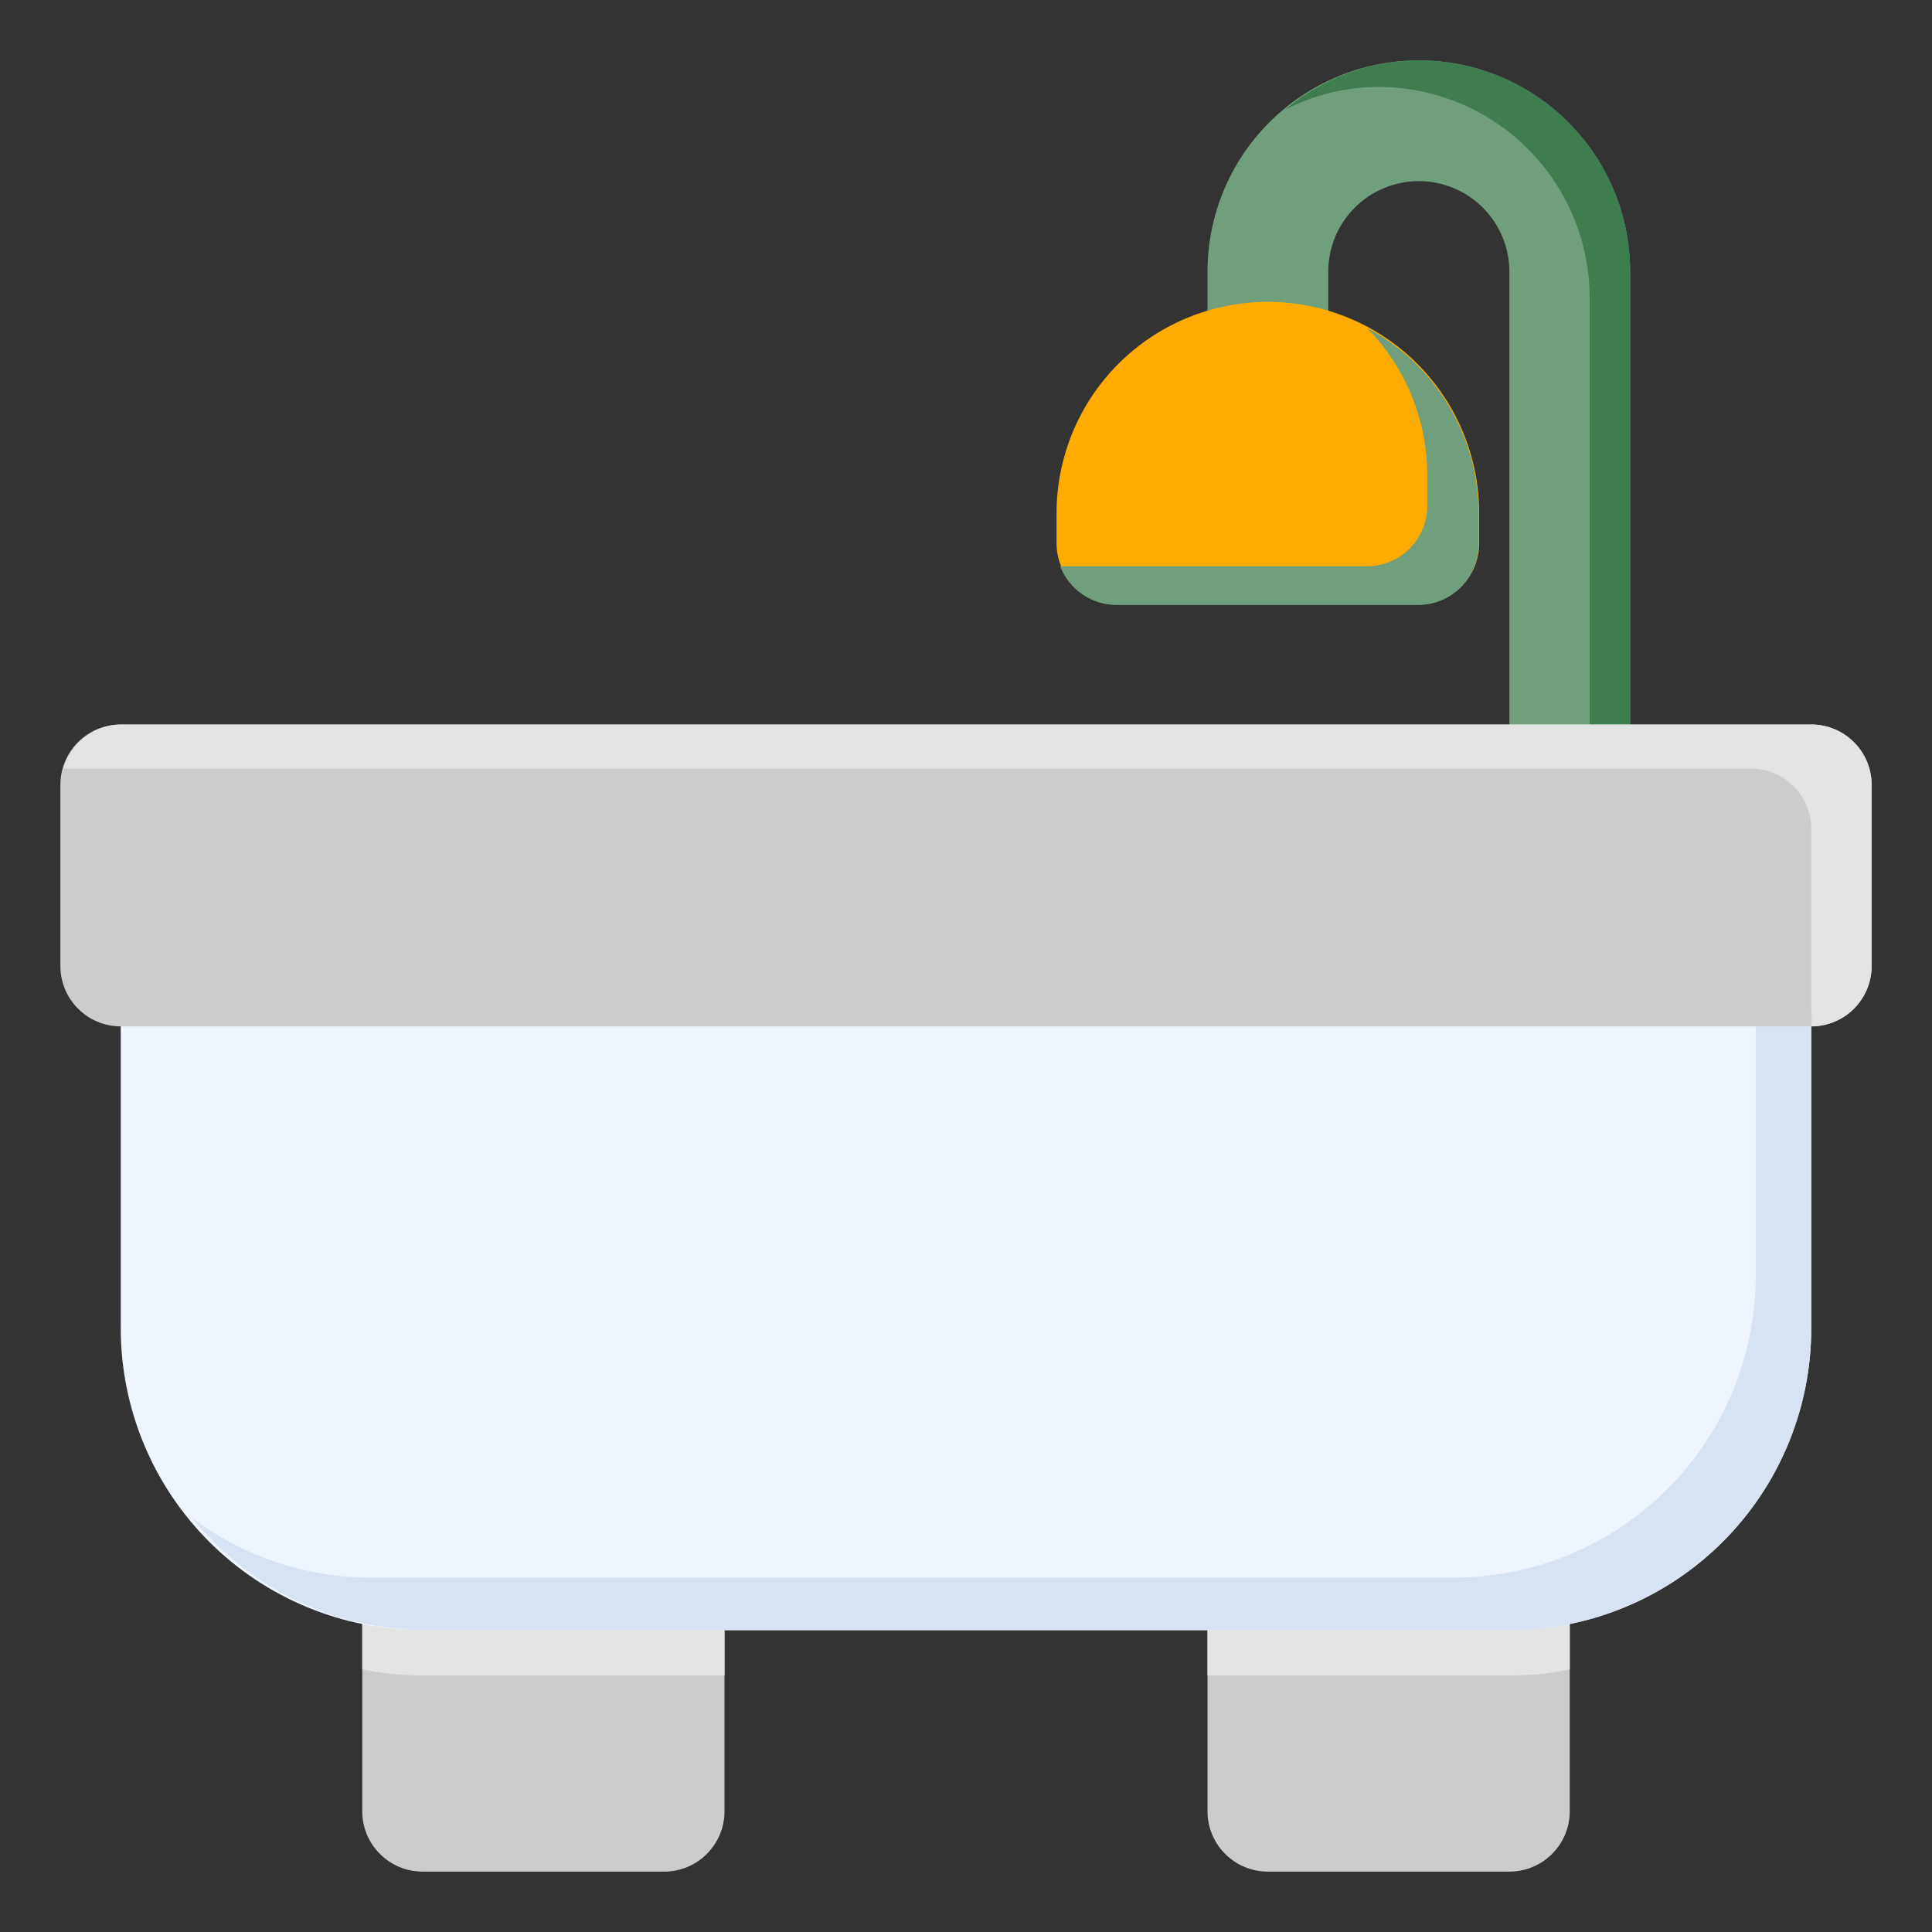<svg width="500" height="500" viewBox="0 0 500 500" fill="none" xmlns="http://www.w3.org/2000/svg">
<rect x="0" y="0" width="500" height="500" fill="#333333" stroke="none"/>
<path d="M171.875 390.625H109.375C100.746 390.625 93.75 397.621 93.75 406.25V468.75C93.75 477.379 100.746 484.375 109.375 484.375H171.875C180.504 484.375 187.5 477.379 187.5 468.75V406.25C187.5 397.621 180.504 390.625 171.875 390.625Z" fill="#CCCCCC"/>
<path d="M390.625 390.625H328.125C319.496 390.625 312.5 397.621 312.5 406.25V468.75C312.5 477.379 319.496 484.375 328.125 484.375H390.625C399.254 484.375 406.25 477.379 406.25 468.75V406.25C406.25 397.621 399.254 390.625 390.625 390.625Z" fill="#CCCCCC"/>
<path d="M187.5 406.25V433.594H109.375C104.126 433.632 98.888 433.108 93.75 432.031V406.25C93.75 402.106 95.396 398.132 98.326 395.201C101.257 392.271 105.231 390.625 109.375 390.625H171.875C176.019 390.625 179.993 392.271 182.924 395.201C185.854 398.132 187.5 402.106 187.5 406.25Z" fill="#E3E3E3"/>
<path d="M406.25 406.25V432.031C401.112 433.108 395.874 433.632 390.625 433.594H312.5V406.25C312.5 402.106 314.146 398.132 317.076 395.201C320.007 392.271 323.981 390.625 328.125 390.625H390.625C394.769 390.625 398.743 392.271 401.674 395.201C404.604 398.132 406.25 402.106 406.25 406.25Z" fill="#E3E3E3"/>
<path d="M406.25 218.75C402.106 218.75 398.132 217.104 395.201 214.174C392.271 211.243 390.625 207.269 390.625 203.125V70.312C390.625 64.097 388.156 58.135 383.76 53.74C379.365 49.344 373.404 46.875 367.188 46.875C360.971 46.875 355.01 49.344 350.615 53.74C346.219 58.135 343.75 64.097 343.75 70.312V93.75C343.75 97.894 342.104 101.868 339.174 104.799C336.243 107.729 332.269 109.375 328.125 109.375C323.981 109.375 320.007 107.729 317.076 104.799C314.146 101.868 312.5 97.894 312.5 93.75V70.312C312.5 55.809 318.262 41.898 328.518 31.643C338.773 21.387 352.683 15.625 367.188 15.625C381.692 15.625 395.602 21.387 405.857 31.643C416.113 41.898 421.875 55.809 421.875 70.312V203.125C421.875 207.269 420.229 211.243 417.299 214.174C414.368 217.104 410.394 218.75 406.25 218.75Z" fill="#709F7D"/>
<path d="M367.187 15.625C354.478 15.686 342.197 20.222 332.5 28.438C339.983 24.553 348.288 22.518 356.719 22.5C371.223 22.5 385.133 28.262 395.389 38.518C405.645 48.773 411.406 62.684 411.406 77.188V210C411.322 212.956 410.401 215.828 408.75 218.281C412.368 217.695 415.665 215.856 418.064 213.086C420.463 210.315 421.812 206.789 421.875 203.125V70.312C421.875 55.809 416.113 41.898 405.857 31.643C395.602 21.387 381.692 15.625 367.187 15.625V15.625Z" fill="#3E7D50"/>
<path d="M453.125 234.375H46.875C42.731 234.375 38.757 236.021 35.827 238.951C32.896 241.882 31.25 245.856 31.25 250V343.75C31.25 364.47 39.481 384.341 54.132 398.993C68.784 413.644 88.655 421.875 109.375 421.875H390.625C411.345 421.875 431.216 413.644 445.868 398.993C460.519 384.341 468.75 364.47 468.75 343.75V250C468.75 245.856 467.104 241.882 464.174 238.951C461.243 236.021 457.269 234.375 453.125 234.375Z" fill="#EEF5FD"/>
<path d="M454.375 234.375C454.375 234.375 454.375 235.625 454.375 236.406V330.156C454.375 350.876 446.144 370.748 431.493 385.399C416.841 400.05 396.97 408.281 376.25 408.281H95.312C78.766 408.146 62.707 402.665 49.531 392.656C56.737 401.635 65.838 408.91 76.184 413.961C86.529 419.013 97.863 421.715 109.375 421.875H390.625C411.345 421.875 431.216 413.644 445.868 398.993C460.519 384.341 468.75 364.47 468.75 343.75V250C468.763 246.064 467.289 242.268 464.624 239.371C461.959 236.474 458.299 234.69 454.375 234.375Z" fill="#D7E2F2"/>
<path d="M468.75 187.5H31.25C22.621 187.5 15.625 194.496 15.625 203.125V250C15.625 258.629 22.621 265.625 31.25 265.625H468.75C477.379 265.625 484.375 258.629 484.375 250V203.125C484.375 194.496 477.379 187.5 468.75 187.5Z" fill="#CCCCCC"/>
<path d="M468.75 187.5H31.25C27.876 187.543 24.607 188.678 21.931 190.734C19.255 192.79 17.317 195.657 16.406 198.906H453.125C457.269 198.906 461.243 200.552 464.174 203.483C467.104 206.413 468.75 210.387 468.75 214.531V261.406C468.913 262.808 468.913 264.223 468.75 265.625V265.625C472.894 265.625 476.868 263.979 479.799 261.049C482.729 258.118 484.375 254.144 484.375 250V203.125C484.375 198.981 482.729 195.007 479.799 192.076C476.868 189.146 472.894 187.5 468.75 187.5Z" fill="#E3E3E3"/>
<path d="M328.125 78.125C313.621 78.125 299.711 83.887 289.455 94.143C279.199 104.398 273.437 118.308 273.438 132.812V140.625C273.438 144.769 275.084 148.743 278.014 151.674C280.944 154.604 284.918 156.25 289.062 156.25H367.188C371.332 156.25 375.306 154.604 378.236 151.674C381.166 148.743 382.812 144.769 382.812 140.625V132.812C382.813 118.308 377.051 104.398 366.795 94.143C356.539 83.887 342.629 78.125 328.125 78.125V78.125Z" fill="#FFAB00"/>
<path d="M353.75 84.844C363.796 95.049 369.411 108.805 369.375 123.125V130.937C369.375 135.082 367.729 139.056 364.799 141.986C361.868 144.916 357.894 146.562 353.75 146.562H275.625H274.375C275.508 149.499 277.502 152.025 280.095 153.809C282.687 155.594 285.759 156.553 288.906 156.563H367.031C371.175 156.563 375.15 154.916 378.08 151.986C381.01 149.056 382.656 145.082 382.656 140.938V132.812C382.626 122.95 379.922 113.281 374.832 104.834C369.741 96.387 362.456 89.478 353.75 84.844V84.844Z" fill="#709F7D"/>
</svg>
